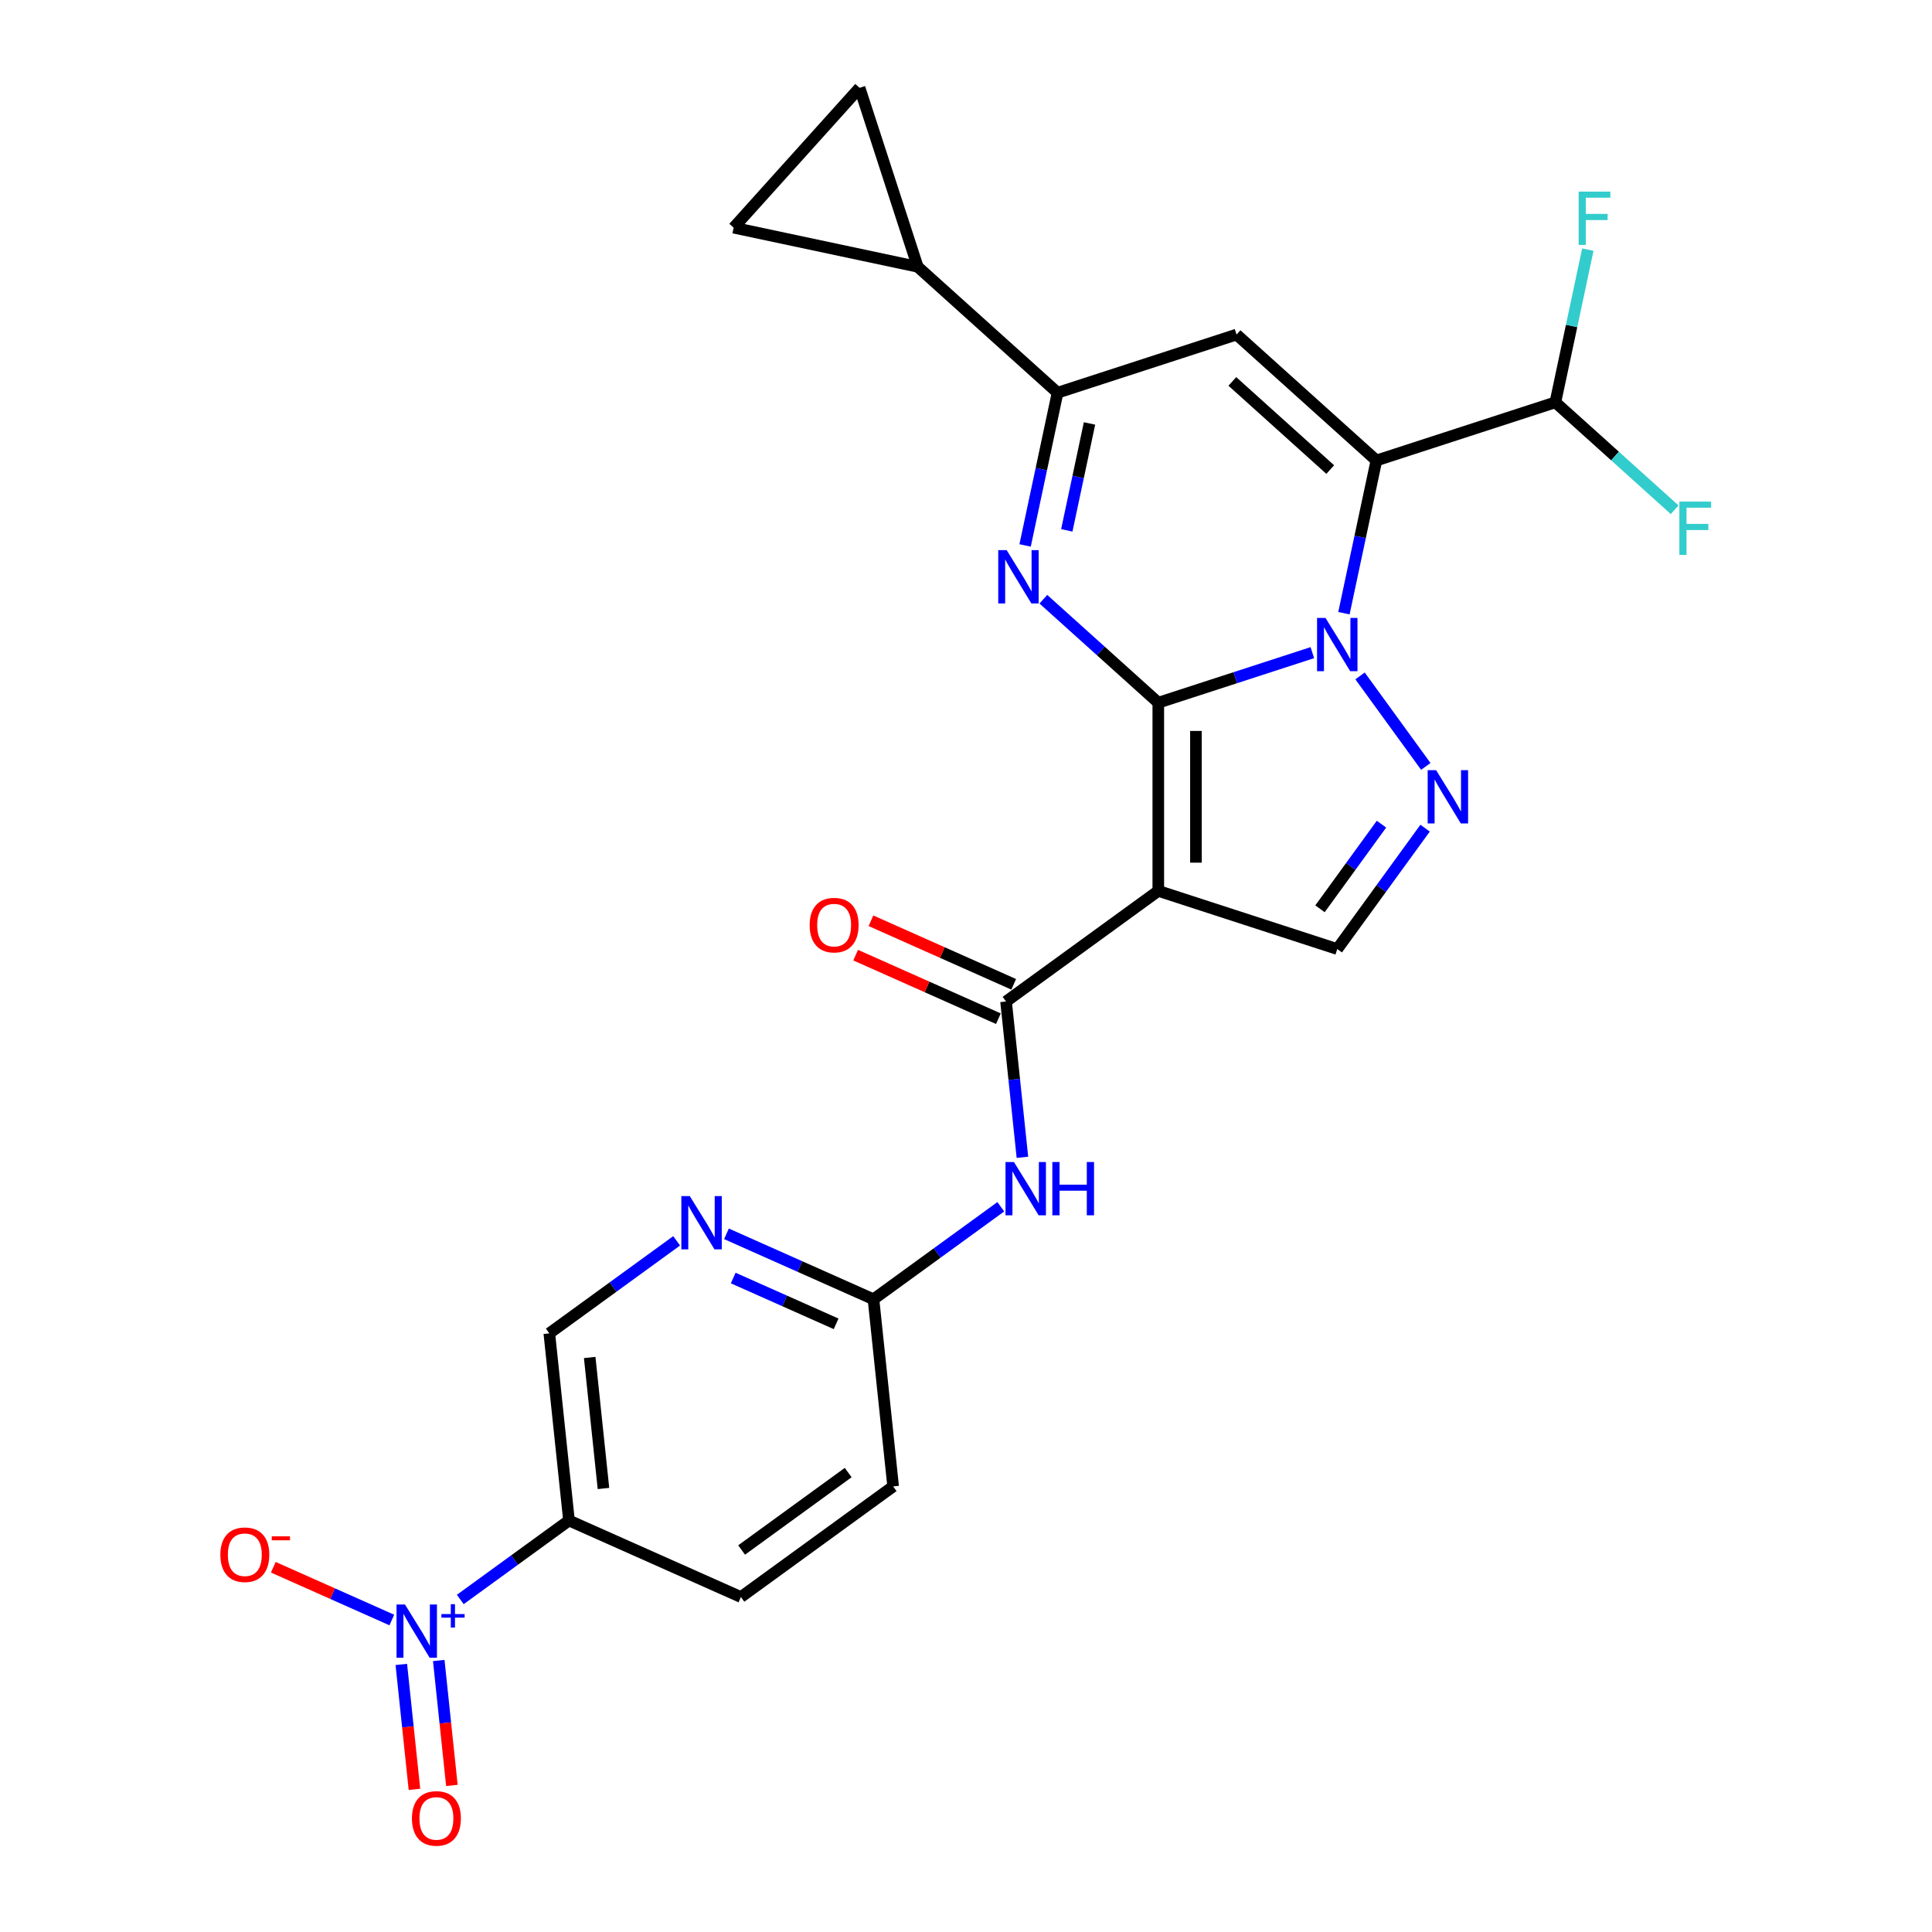 <?xml version='1.0' encoding='iso-8859-1'?>
<svg version='1.1' baseProfile='full'
              xmlns='http://www.w3.org/2000/svg'
                      xmlns:rdkit='http://www.rdkit.org/xml'
                      xmlns:xlink='http://www.w3.org/1999/xlink'
                  xml:space='preserve'
width='1000px' height='1000px' viewBox='0 0 1000 1000'>
<!-- END OF HEADER -->
<rect style='opacity:1.0;fill:#FFFFFF;stroke:none' width='1000' height='1000' x='0' y='0'> </rect>
<path class='bond-0' d='M 599.531,363.72 L 639.402,350.765' style='fill:none;fill-rule:evenodd;stroke:#000000;stroke-width:6px;stroke-linecap:butt;stroke-linejoin:miter;stroke-opacity:1' />
<path class='bond-0' d='M 639.402,350.765 L 679.272,337.811' style='fill:none;fill-rule:evenodd;stroke:#0000FF;stroke-width:6px;stroke-linecap:butt;stroke-linejoin:miter;stroke-opacity:1' />
<path class='bond-2' d='M 599.531,363.72 L 599.531,461.124' style='fill:none;fill-rule:evenodd;stroke:#000000;stroke-width:6px;stroke-linecap:butt;stroke-linejoin:miter;stroke-opacity:1' />
<path class='bond-2' d='M 619.012,378.331 L 619.012,446.514' style='fill:none;fill-rule:evenodd;stroke:#000000;stroke-width:6px;stroke-linecap:butt;stroke-linejoin:miter;stroke-opacity:1' />
<path class='bond-3' d='M 599.531,363.72 L 569.787,336.938' style='fill:none;fill-rule:evenodd;stroke:#000000;stroke-width:6px;stroke-linecap:butt;stroke-linejoin:miter;stroke-opacity:1' />
<path class='bond-3' d='M 569.787,336.938 L 540.042,310.156' style='fill:none;fill-rule:evenodd;stroke:#0000FF;stroke-width:6px;stroke-linecap:butt;stroke-linejoin:miter;stroke-opacity:1' />
<path class='bond-1' d='M 695.617,317.393 L 704.019,277.869' style='fill:none;fill-rule:evenodd;stroke:#0000FF;stroke-width:6px;stroke-linecap:butt;stroke-linejoin:miter;stroke-opacity:1' />
<path class='bond-1' d='M 704.019,277.869 L 712.42,238.344' style='fill:none;fill-rule:evenodd;stroke:#000000;stroke-width:6px;stroke-linecap:butt;stroke-linejoin:miter;stroke-opacity:1' />
<path class='bond-4' d='M 703.958,349.848 L 737.995,396.696' style='fill:none;fill-rule:evenodd;stroke:#0000FF;stroke-width:6px;stroke-linecap:butt;stroke-linejoin:miter;stroke-opacity:1' />
<path class='bond-13' d='M 712.42,238.344 L 805.057,208.245' style='fill:none;fill-rule:evenodd;stroke:#000000;stroke-width:6px;stroke-linecap:butt;stroke-linejoin:miter;stroke-opacity:1' />
<path class='bond-27' d='M 712.42,238.344 L 640.034,173.168' style='fill:none;fill-rule:evenodd;stroke:#000000;stroke-width:6px;stroke-linecap:butt;stroke-linejoin:miter;stroke-opacity:1' />
<path class='bond-27' d='M 688.527,243.045 L 637.857,197.422' style='fill:none;fill-rule:evenodd;stroke:#000000;stroke-width:6px;stroke-linecap:butt;stroke-linejoin:miter;stroke-opacity:1' />
<path class='bond-7' d='M 599.531,461.124 L 520.729,518.377' style='fill:none;fill-rule:evenodd;stroke:#000000;stroke-width:6px;stroke-linecap:butt;stroke-linejoin:miter;stroke-opacity:1' />
<path class='bond-9' d='M 599.531,461.124 L 692.168,491.224' style='fill:none;fill-rule:evenodd;stroke:#000000;stroke-width:6px;stroke-linecap:butt;stroke-linejoin:miter;stroke-opacity:1' />
<path class='bond-6' d='M 530.595,282.316 L 538.996,242.792' style='fill:none;fill-rule:evenodd;stroke:#0000FF;stroke-width:6px;stroke-linecap:butt;stroke-linejoin:miter;stroke-opacity:1' />
<path class='bond-6' d='M 538.996,242.792 L 547.397,203.268' style='fill:none;fill-rule:evenodd;stroke:#000000;stroke-width:6px;stroke-linecap:butt;stroke-linejoin:miter;stroke-opacity:1' />
<path class='bond-6' d='M 552.17,274.509 L 558.051,246.842' style='fill:none;fill-rule:evenodd;stroke:#0000FF;stroke-width:6px;stroke-linecap:butt;stroke-linejoin:miter;stroke-opacity:1' />
<path class='bond-6' d='M 558.051,246.842 L 563.932,219.175' style='fill:none;fill-rule:evenodd;stroke:#000000;stroke-width:6px;stroke-linecap:butt;stroke-linejoin:miter;stroke-opacity:1' />
<path class='bond-26' d='M 737.631,428.65 L 714.9,459.937' style='fill:none;fill-rule:evenodd;stroke:#0000FF;stroke-width:6px;stroke-linecap:butt;stroke-linejoin:miter;stroke-opacity:1' />
<path class='bond-26' d='M 714.9,459.937 L 692.168,491.224' style='fill:none;fill-rule:evenodd;stroke:#000000;stroke-width:6px;stroke-linecap:butt;stroke-linejoin:miter;stroke-opacity:1' />
<path class='bond-26' d='M 715.051,426.585 L 699.139,448.486' style='fill:none;fill-rule:evenodd;stroke:#0000FF;stroke-width:6px;stroke-linecap:butt;stroke-linejoin:miter;stroke-opacity:1' />
<path class='bond-26' d='M 699.139,448.486 L 683.227,470.387' style='fill:none;fill-rule:evenodd;stroke:#000000;stroke-width:6px;stroke-linecap:butt;stroke-linejoin:miter;stroke-opacity:1' />
<path class='bond-5' d='M 640.034,173.168 L 547.397,203.268' style='fill:none;fill-rule:evenodd;stroke:#000000;stroke-width:6px;stroke-linecap:butt;stroke-linejoin:miter;stroke-opacity:1' />
<path class='bond-12' d='M 547.397,203.268 L 475.012,138.092' style='fill:none;fill-rule:evenodd;stroke:#000000;stroke-width:6px;stroke-linecap:butt;stroke-linejoin:miter;stroke-opacity:1' />
<path class='bond-11' d='M 520.729,518.377 L 524.967,558.699' style='fill:none;fill-rule:evenodd;stroke:#000000;stroke-width:6px;stroke-linecap:butt;stroke-linejoin:miter;stroke-opacity:1' />
<path class='bond-11' d='M 524.967,558.699 L 529.205,599.02' style='fill:none;fill-rule:evenodd;stroke:#0000FF;stroke-width:6px;stroke-linecap:butt;stroke-linejoin:miter;stroke-opacity:1' />
<path class='bond-21' d='M 524.691,509.479 L 487.748,493.031' style='fill:none;fill-rule:evenodd;stroke:#000000;stroke-width:6px;stroke-linecap:butt;stroke-linejoin:miter;stroke-opacity:1' />
<path class='bond-21' d='M 487.748,493.031 L 450.806,476.583' style='fill:none;fill-rule:evenodd;stroke:#FF0000;stroke-width:6px;stroke-linecap:butt;stroke-linejoin:miter;stroke-opacity:1' />
<path class='bond-21' d='M 516.768,527.276 L 479.825,510.828' style='fill:none;fill-rule:evenodd;stroke:#000000;stroke-width:6px;stroke-linecap:butt;stroke-linejoin:miter;stroke-opacity:1' />
<path class='bond-21' d='M 479.825,510.828 L 442.882,494.38' style='fill:none;fill-rule:evenodd;stroke:#FF0000;stroke-width:6px;stroke-linecap:butt;stroke-linejoin:miter;stroke-opacity:1' />
<path class='bond-8' d='M 238.239,827.887 L 266.372,807.447' style='fill:none;fill-rule:evenodd;stroke:#0000FF;stroke-width:6px;stroke-linecap:butt;stroke-linejoin:miter;stroke-opacity:1' />
<path class='bond-8' d='M 266.372,807.447 L 294.506,787.007' style='fill:none;fill-rule:evenodd;stroke:#000000;stroke-width:6px;stroke-linecap:butt;stroke-linejoin:miter;stroke-opacity:1' />
<path class='bond-18' d='M 202.807,838.518 L 172.136,824.862' style='fill:none;fill-rule:evenodd;stroke:#0000FF;stroke-width:6px;stroke-linecap:butt;stroke-linejoin:miter;stroke-opacity:1' />
<path class='bond-18' d='M 172.136,824.862 L 141.465,811.206' style='fill:none;fill-rule:evenodd;stroke:#FF0000;stroke-width:6px;stroke-linecap:butt;stroke-linejoin:miter;stroke-opacity:1' />
<path class='bond-19' d='M 207.722,861.505 L 211.121,893.839' style='fill:none;fill-rule:evenodd;stroke:#0000FF;stroke-width:6px;stroke-linecap:butt;stroke-linejoin:miter;stroke-opacity:1' />
<path class='bond-19' d='M 211.121,893.839 L 214.519,926.173' style='fill:none;fill-rule:evenodd;stroke:#FF0000;stroke-width:6px;stroke-linecap:butt;stroke-linejoin:miter;stroke-opacity:1' />
<path class='bond-19' d='M 227.096,859.469 L 230.495,891.803' style='fill:none;fill-rule:evenodd;stroke:#0000FF;stroke-width:6px;stroke-linecap:butt;stroke-linejoin:miter;stroke-opacity:1' />
<path class='bond-19' d='M 230.495,891.803 L 233.893,924.137' style='fill:none;fill-rule:evenodd;stroke:#FF0000;stroke-width:6px;stroke-linecap:butt;stroke-linejoin:miter;stroke-opacity:1' />
<path class='bond-10' d='M 294.506,787.007 L 284.324,690.136' style='fill:none;fill-rule:evenodd;stroke:#000000;stroke-width:6px;stroke-linecap:butt;stroke-linejoin:miter;stroke-opacity:1' />
<path class='bond-10' d='M 312.352,770.44 L 305.225,702.63' style='fill:none;fill-rule:evenodd;stroke:#000000;stroke-width:6px;stroke-linecap:butt;stroke-linejoin:miter;stroke-opacity:1' />
<path class='bond-29' d='M 294.506,787.007 L 383.489,826.624' style='fill:none;fill-rule:evenodd;stroke:#000000;stroke-width:6px;stroke-linecap:butt;stroke-linejoin:miter;stroke-opacity:1' />
<path class='bond-17' d='M 518.015,624.618 L 485.062,648.559' style='fill:none;fill-rule:evenodd;stroke:#0000FF;stroke-width:6px;stroke-linecap:butt;stroke-linejoin:miter;stroke-opacity:1' />
<path class='bond-17' d='M 485.062,648.559 L 452.109,672.501' style='fill:none;fill-rule:evenodd;stroke:#000000;stroke-width:6px;stroke-linecap:butt;stroke-linejoin:miter;stroke-opacity:1' />
<path class='bond-14' d='M 475.012,138.092 L 379.736,117.84' style='fill:none;fill-rule:evenodd;stroke:#000000;stroke-width:6px;stroke-linecap:butt;stroke-linejoin:miter;stroke-opacity:1' />
<path class='bond-15' d='M 475.012,138.092 L 444.912,45.455' style='fill:none;fill-rule:evenodd;stroke:#000000;stroke-width:6px;stroke-linecap:butt;stroke-linejoin:miter;stroke-opacity:1' />
<path class='bond-24' d='M 805.057,208.245 L 813.458,168.721' style='fill:none;fill-rule:evenodd;stroke:#000000;stroke-width:6px;stroke-linecap:butt;stroke-linejoin:miter;stroke-opacity:1' />
<path class='bond-24' d='M 813.458,168.721 L 821.859,129.197' style='fill:none;fill-rule:evenodd;stroke:#33CCCC;stroke-width:6px;stroke-linecap:butt;stroke-linejoin:miter;stroke-opacity:1' />
<path class='bond-25' d='M 805.057,208.245 L 835.931,236.044' style='fill:none;fill-rule:evenodd;stroke:#000000;stroke-width:6px;stroke-linecap:butt;stroke-linejoin:miter;stroke-opacity:1' />
<path class='bond-25' d='M 835.931,236.044 L 866.806,263.844' style='fill:none;fill-rule:evenodd;stroke:#33CCCC;stroke-width:6px;stroke-linecap:butt;stroke-linejoin:miter;stroke-opacity:1' />
<path class='bond-28' d='M 379.736,117.84 L 444.912,45.455' style='fill:none;fill-rule:evenodd;stroke:#000000;stroke-width:6px;stroke-linecap:butt;stroke-linejoin:miter;stroke-opacity:1' />
<path class='bond-16' d='M 376.022,638.625 L 414.066,655.563' style='fill:none;fill-rule:evenodd;stroke:#0000FF;stroke-width:6px;stroke-linecap:butt;stroke-linejoin:miter;stroke-opacity:1' />
<path class='bond-16' d='M 414.066,655.563 L 452.109,672.501' style='fill:none;fill-rule:evenodd;stroke:#000000;stroke-width:6px;stroke-linecap:butt;stroke-linejoin:miter;stroke-opacity:1' />
<path class='bond-16' d='M 379.512,661.503 L 406.142,673.359' style='fill:none;fill-rule:evenodd;stroke:#0000FF;stroke-width:6px;stroke-linecap:butt;stroke-linejoin:miter;stroke-opacity:1' />
<path class='bond-16' d='M 406.142,673.359 L 432.772,685.216' style='fill:none;fill-rule:evenodd;stroke:#000000;stroke-width:6px;stroke-linecap:butt;stroke-linejoin:miter;stroke-opacity:1' />
<path class='bond-20' d='M 350.229,642.253 L 317.277,666.194' style='fill:none;fill-rule:evenodd;stroke:#0000FF;stroke-width:6px;stroke-linecap:butt;stroke-linejoin:miter;stroke-opacity:1' />
<path class='bond-20' d='M 317.277,666.194 L 284.324,690.136' style='fill:none;fill-rule:evenodd;stroke:#000000;stroke-width:6px;stroke-linecap:butt;stroke-linejoin:miter;stroke-opacity:1' />
<path class='bond-23' d='M 452.109,672.501 L 462.291,769.372' style='fill:none;fill-rule:evenodd;stroke:#000000;stroke-width:6px;stroke-linecap:butt;stroke-linejoin:miter;stroke-opacity:1' />
<path class='bond-22' d='M 383.489,826.624 L 462.291,769.372' style='fill:none;fill-rule:evenodd;stroke:#000000;stroke-width:6px;stroke-linecap:butt;stroke-linejoin:miter;stroke-opacity:1' />
<path class='bond-22' d='M 383.859,802.276 L 439.02,762.199' style='fill:none;fill-rule:evenodd;stroke:#000000;stroke-width:6px;stroke-linecap:butt;stroke-linejoin:miter;stroke-opacity:1' />
<path  class='atom-1' d='M 686.071 319.828
L 695.11 334.439
Q 696.006 335.88, 697.448 338.491
Q 698.889 341.101, 698.967 341.257
L 698.967 319.828
L 702.629 319.828
L 702.629 347.413
L 698.85 347.413
L 689.149 331.438
Q 688.019 329.568, 686.811 327.425
Q 685.642 325.283, 685.291 324.62
L 685.291 347.413
L 681.707 347.413
L 681.707 319.828
L 686.071 319.828
' fill='#0000FF'/>
<path  class='atom-4' d='M 521.048 284.751
L 530.087 299.362
Q 530.983 300.803, 532.425 303.414
Q 533.867 306.024, 533.944 306.18
L 533.944 284.751
L 537.607 284.751
L 537.607 312.336
L 533.828 312.336
L 524.126 296.362
Q 522.996 294.492, 521.788 292.349
Q 520.62 290.206, 520.269 289.544
L 520.269 312.336
L 516.684 312.336
L 516.684 284.751
L 521.048 284.751
' fill='#0000FF'/>
<path  class='atom-5' d='M 743.324 398.63
L 752.363 413.24
Q 753.259 414.682, 754.7 417.292
Q 756.142 419.903, 756.22 420.059
L 756.22 398.63
L 759.882 398.63
L 759.882 426.215
L 756.103 426.215
L 746.402 410.24
Q 745.272 408.37, 744.064 406.227
Q 742.895 404.084, 742.544 403.422
L 742.544 426.215
L 738.96 426.215
L 738.96 398.63
L 743.324 398.63
' fill='#0000FF'/>
<path  class='atom-9' d='M 209.606 830.467
L 218.645 845.078
Q 219.541 846.519, 220.983 849.13
Q 222.425 851.74, 222.503 851.896
L 222.503 830.467
L 226.165 830.467
L 226.165 858.052
L 222.386 858.052
L 212.684 842.078
Q 211.554 840.207, 210.346 838.064
Q 209.178 835.922, 208.827 835.259
L 208.827 858.052
L 205.242 858.052
L 205.242 830.467
L 209.606 830.467
' fill='#0000FF'/>
<path  class='atom-9' d='M 228.479 835.439
L 233.339 835.439
L 233.339 830.322
L 235.499 830.322
L 235.499 835.439
L 240.488 835.439
L 240.488 837.291
L 235.499 837.291
L 235.499 842.434
L 233.339 842.434
L 233.339 837.291
L 228.479 837.291
L 228.479 835.439
' fill='#0000FF'/>
<path  class='atom-12' d='M 524.813 601.456
L 533.853 616.066
Q 534.749 617.508, 536.19 620.118
Q 537.632 622.729, 537.71 622.884
L 537.71 601.456
L 541.372 601.456
L 541.372 629.04
L 537.593 629.04
L 527.891 613.066
Q 526.761 611.196, 525.554 609.053
Q 524.385 606.91, 524.034 606.248
L 524.034 629.04
L 520.45 629.04
L 520.45 601.456
L 524.813 601.456
' fill='#0000FF'/>
<path  class='atom-12' d='M 544.684 601.456
L 548.424 601.456
L 548.424 613.183
L 562.528 613.183
L 562.528 601.456
L 566.269 601.456
L 566.269 629.04
L 562.528 629.04
L 562.528 616.3
L 548.424 616.3
L 548.424 629.04
L 544.684 629.04
L 544.684 601.456
' fill='#0000FF'/>
<path  class='atom-17' d='M 357.028 619.09
L 366.067 633.701
Q 366.964 635.143, 368.405 637.753
Q 369.847 640.364, 369.925 640.519
L 369.925 619.09
L 373.587 619.09
L 373.587 646.675
L 369.808 646.675
L 360.106 630.701
Q 358.976 628.831, 357.769 626.688
Q 356.6 624.545, 356.249 623.883
L 356.249 646.675
L 352.665 646.675
L 352.665 619.09
L 357.028 619.09
' fill='#0000FF'/>
<path  class='atom-19' d='M 114.058 804.719
Q 114.058 798.096, 117.331 794.395
Q 120.603 790.693, 126.72 790.693
Q 132.837 790.693, 136.11 794.395
Q 139.383 798.096, 139.383 804.719
Q 139.383 811.421, 136.071 815.239
Q 132.759 819.018, 126.72 819.018
Q 120.642 819.018, 117.331 815.239
Q 114.058 811.46, 114.058 804.719
M 126.72 815.901
Q 130.928 815.901, 133.188 813.096
Q 135.487 810.252, 135.487 804.719
Q 135.487 799.304, 133.188 796.576
Q 130.928 793.81, 126.72 793.81
Q 122.513 793.81, 120.214 796.537
Q 117.954 799.265, 117.954 804.719
Q 117.954 810.291, 120.214 813.096
Q 122.513 815.901, 126.72 815.901
' fill='#FF0000'/>
<path  class='atom-19' d='M 140.669 795.196
L 150.106 795.196
L 150.106 797.253
L 140.669 797.253
L 140.669 795.196
' fill='#FF0000'/>
<path  class='atom-20' d='M 213.223 941.208
Q 213.223 934.585, 216.495 930.883
Q 219.768 927.182, 225.885 927.182
Q 232.002 927.182, 235.275 930.883
Q 238.548 934.585, 238.548 941.208
Q 238.548 947.909, 235.236 951.728
Q 231.924 955.507, 225.885 955.507
Q 219.807 955.507, 216.495 951.728
Q 213.223 947.948, 213.223 941.208
M 225.885 952.39
Q 230.093 952.39, 232.353 949.585
Q 234.652 946.741, 234.652 941.208
Q 234.652 935.792, 232.353 933.065
Q 230.093 930.299, 225.885 930.299
Q 221.677 930.299, 219.379 933.026
Q 217.119 935.753, 217.119 941.208
Q 217.119 946.78, 219.379 949.585
Q 221.677 952.39, 225.885 952.39
' fill='#FF0000'/>
<path  class='atom-22' d='M 419.083 478.837
Q 419.083 472.214, 422.356 468.512
Q 425.629 464.811, 431.746 464.811
Q 437.863 464.811, 441.136 468.512
Q 444.409 472.214, 444.409 478.837
Q 444.409 485.539, 441.097 489.357
Q 437.785 493.136, 431.746 493.136
Q 425.668 493.136, 422.356 489.357
Q 419.083 485.578, 419.083 478.837
M 431.746 490.019
Q 435.954 490.019, 438.214 487.214
Q 440.512 484.37, 440.512 478.837
Q 440.512 473.421, 438.214 470.694
Q 435.954 467.928, 431.746 467.928
Q 427.538 467.928, 425.239 470.655
Q 422.98 473.383, 422.98 478.837
Q 422.98 484.409, 425.239 487.214
Q 427.538 490.019, 431.746 490.019
' fill='#FF0000'/>
<path  class='atom-25' d='M 817.107 99.177
L 833.51 99.177
L 833.51 102.332
L 820.808 102.332
L 820.808 110.709
L 832.107 110.709
L 832.107 113.904
L 820.808 113.904
L 820.808 126.761
L 817.107 126.761
L 817.107 99.177
' fill='#33CCCC'/>
<path  class='atom-26' d='M 869.241 259.629
L 885.644 259.629
L 885.644 262.785
L 872.942 262.785
L 872.942 271.161
L 884.241 271.161
L 884.241 274.356
L 872.942 274.356
L 872.942 287.214
L 869.241 287.214
L 869.241 259.629
' fill='#33CCCC'/>
</svg>
